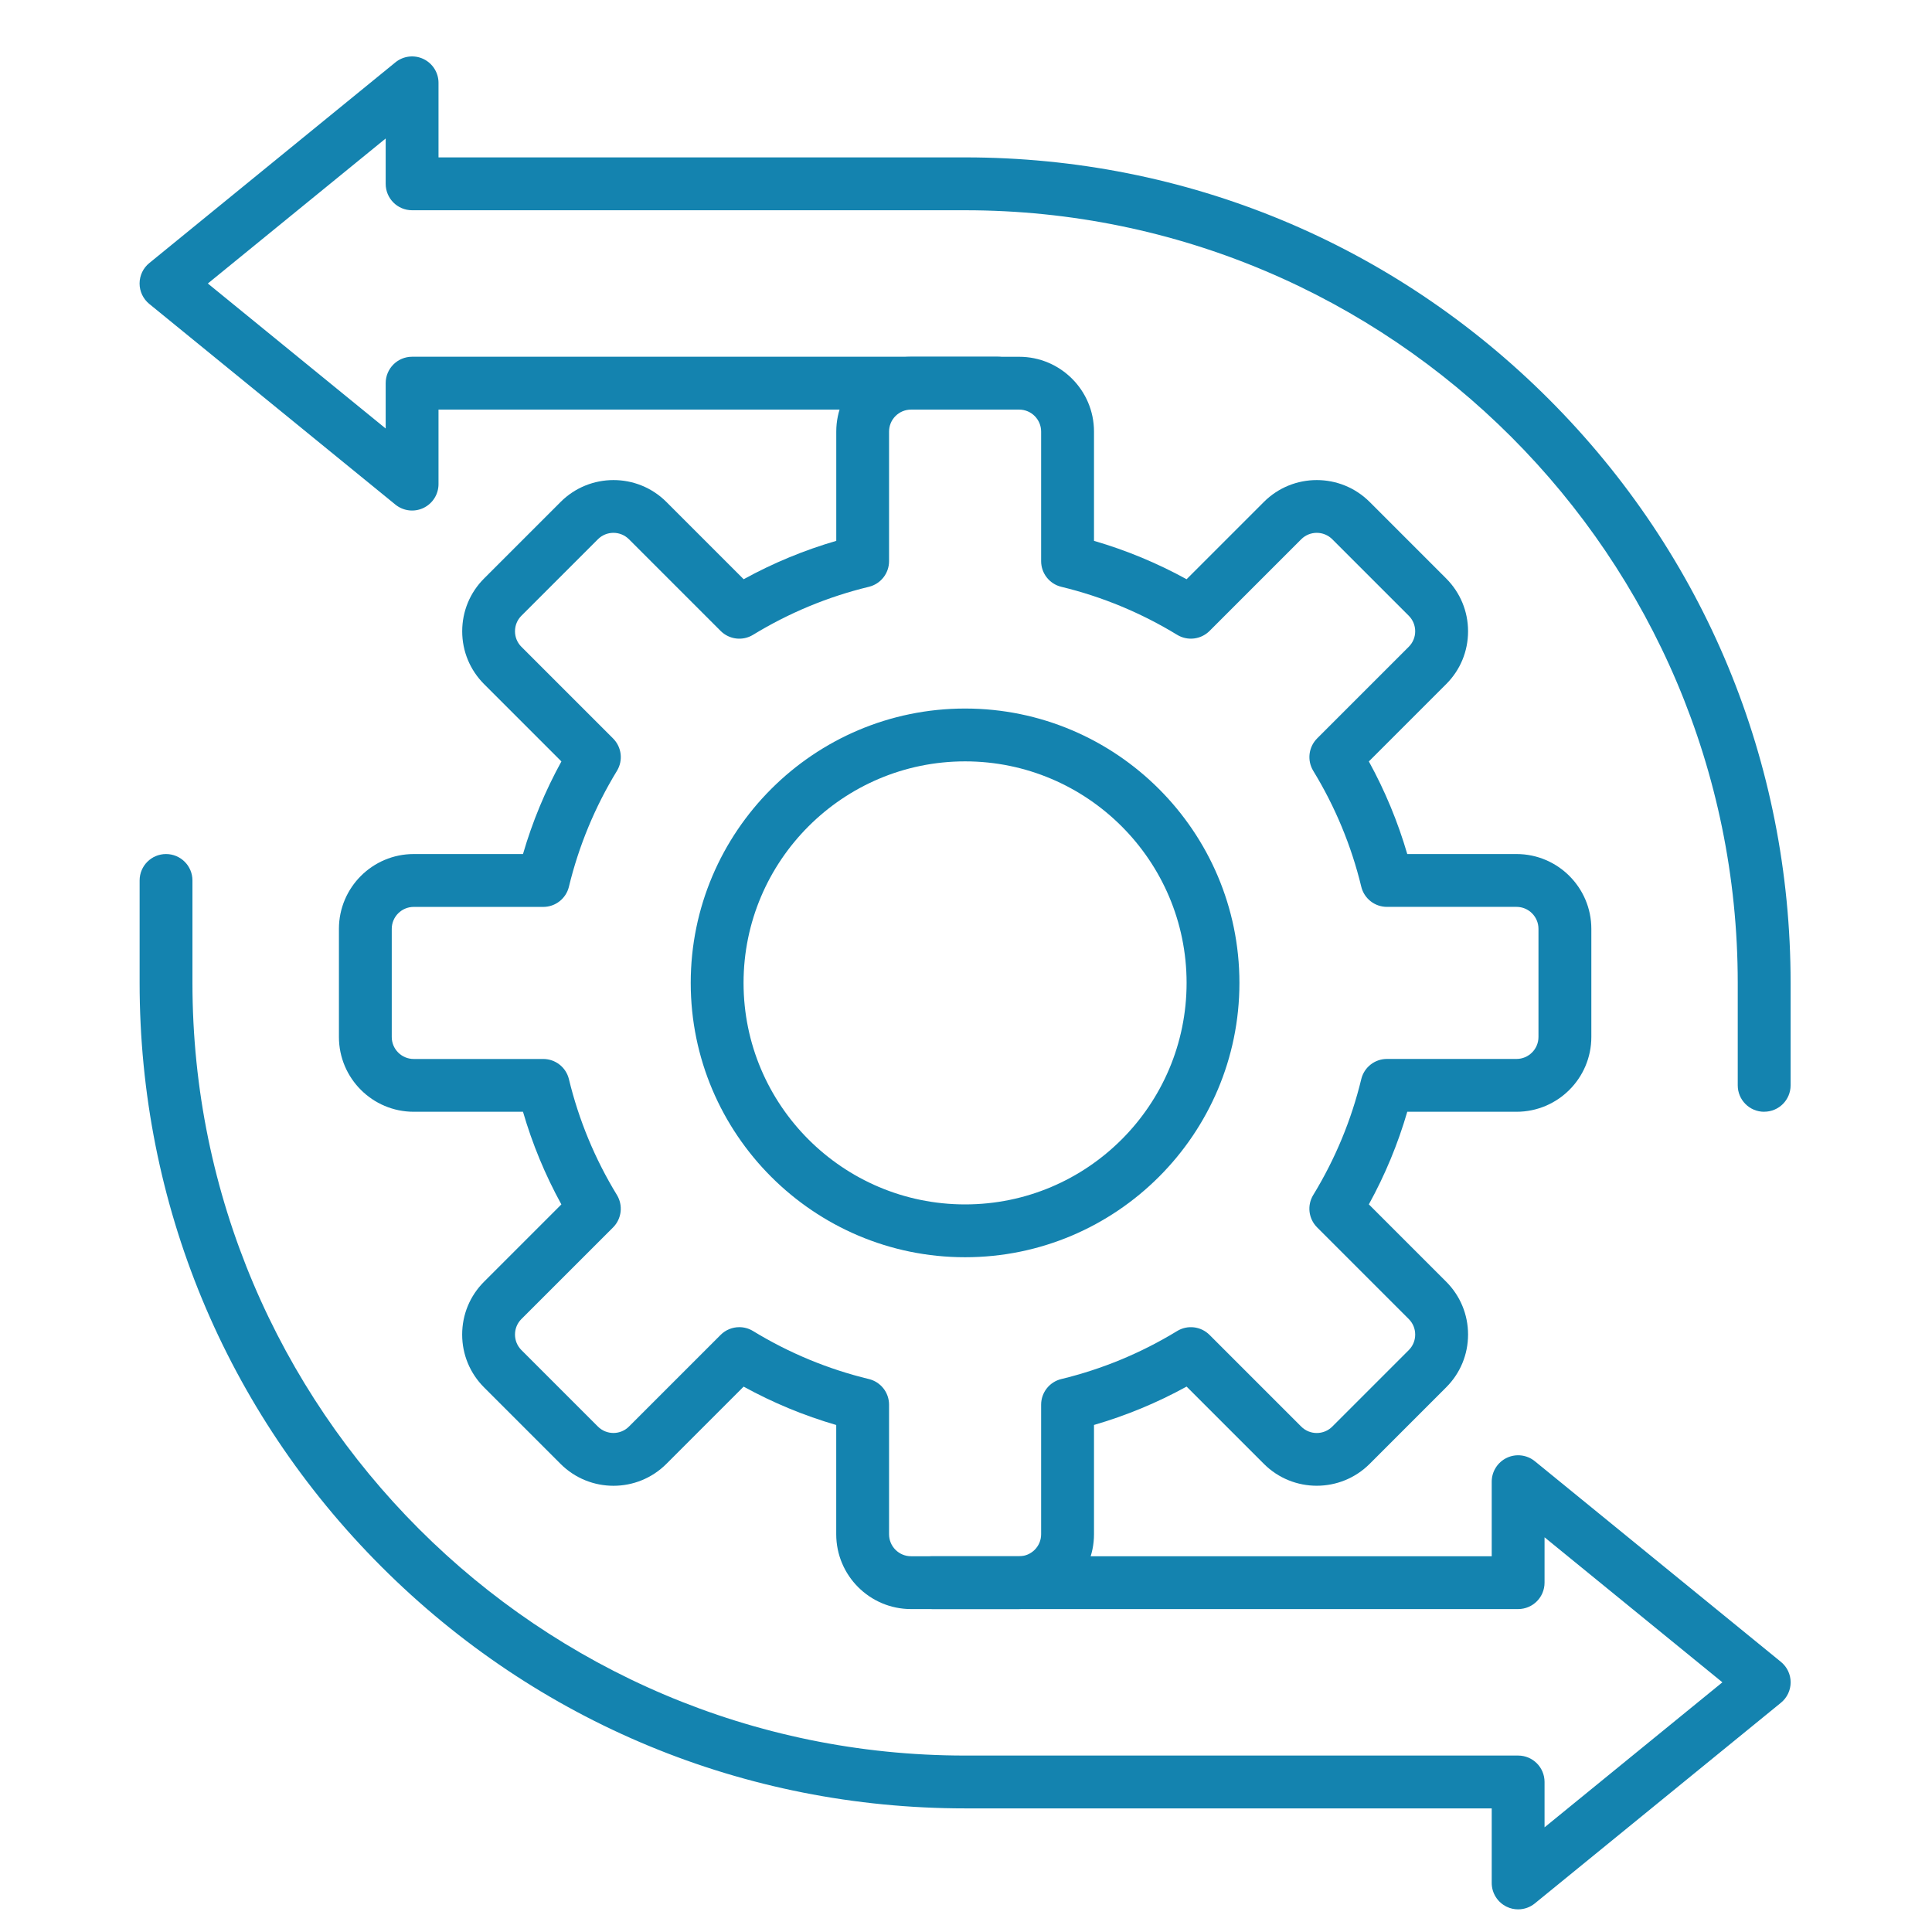 <?xml version="1.0" encoding="UTF-8"?>
<svg id="Ebene_1" data-name="Ebene 1" xmlns="http://www.w3.org/2000/svg" viewBox="0 0 512 512">
  <defs>
    <style>
      .cls-1 {
        fill: #1483af;
      }
    </style>
  </defs>
  <path class="cls-1" d="m270.09,426.42h-28.66c-10.93,0-19.82-8.89-19.82-19.82v-28.96c-8.53-2.48-16.75-5.89-24.54-10.17l-20.48,20.48c-7.73,7.73-20.3,7.73-28.03,0l-20.27-20.27c-3.74-3.74-5.81-8.72-5.81-14.01s2.06-10.27,5.81-14.01l20.48-20.48c-4.29-7.8-7.69-16.02-10.17-24.55h-28.96c-10.93,0-19.82-8.89-19.82-19.82v-28.66c0-10.93,8.89-19.82,19.82-19.82h28.96c2.48-8.53,5.89-16.75,10.18-24.54l-20.48-20.48c-3.74-3.74-5.81-8.72-5.81-14.01s2.06-10.27,5.81-14.01l20.27-20.27c7.73-7.73,20.3-7.73,28.03,0l20.48,20.48c7.8-4.29,16.02-7.69,24.54-10.17v-28.96c0-10.93,8.89-19.82,19.82-19.82h28.66c10.93,0,19.82,8.89,19.82,19.82v28.96c8.53,2.48,16.75,5.89,24.54,10.17l20.48-20.48c7.73-7.73,20.3-7.73,28.03,0l20.27,20.27c3.74,3.74,5.81,8.72,5.81,14.01s-2.06,10.27-5.81,14.01l-20.48,20.48c4.29,7.8,7.69,16.02,10.18,24.54h28.96c10.93,0,19.82,8.89,19.82,19.82v28.66c0,10.93-8.89,19.82-19.82,19.82h-28.96c-2.48,8.53-5.89,16.75-10.18,24.54l20.48,20.48c3.74,3.74,5.81,8.72,5.81,14.01s-2.06,10.27-5.81,14.01l-20.27,20.27c-7.73,7.73-20.3,7.73-28.03,0l-20.48-20.48c-7.8,4.29-16.02,7.69-24.54,10.17v28.96c0,10.93-8.89,19.82-19.82,19.82Zm-74.17-74.71c1.25,0,2.52.34,3.65,1.03,9.54,5.82,19.86,10.1,30.69,12.72,3.14.76,5.35,3.57,5.35,6.8v34.34c0,3.21,2.61,5.82,5.82,5.82h28.66c3.21,0,5.82-2.61,5.82-5.82v-34.34c0-3.23,2.21-6.04,5.35-6.8,10.83-2.62,21.15-6.9,30.69-12.72,2.76-1.69,6.31-1.26,8.6,1.03l24.29,24.29c2.27,2.27,5.96,2.27,8.23,0l20.27-20.27c1.1-1.1,1.7-2.56,1.7-4.12s-.61-3.02-1.7-4.11l-24.29-24.29c-2.29-2.29-2.71-5.84-1.02-8.6,5.82-9.54,10.1-19.86,12.72-30.69.76-3.14,3.57-5.35,6.8-5.35h34.34c3.21,0,5.82-2.61,5.82-5.82v-28.66c0-3.21-2.61-5.82-5.82-5.82h-34.34c-3.23,0-6.04-2.21-6.8-5.35-2.62-10.83-6.9-21.15-12.72-30.69-1.68-2.76-1.26-6.31,1.02-8.6l24.29-24.29c1.1-1.1,1.7-2.56,1.7-4.11s-.61-3.02-1.7-4.11l-20.27-20.27c-2.27-2.27-5.96-2.27-8.23,0l-24.29,24.29c-2.29,2.29-5.84,2.71-8.6,1.03-9.54-5.82-19.86-10.1-30.69-12.72-3.14-.76-5.35-3.57-5.35-6.8v-34.34c0-3.21-2.61-5.82-5.82-5.82h-28.66c-3.21,0-5.82,2.61-5.82,5.82v34.34c0,3.23-2.21,6.04-5.35,6.8-10.83,2.62-21.15,6.9-30.69,12.72-2.76,1.69-6.31,1.26-8.6-1.03l-24.29-24.29c-2.27-2.27-5.96-2.27-8.23,0l-20.27,20.27c-1.1,1.1-1.7,2.56-1.7,4.12s.61,3.02,1.7,4.11l24.29,24.29c2.29,2.29,2.71,5.84,1.02,8.6-5.82,9.54-10.1,19.86-12.72,30.69-.76,3.14-3.57,5.35-6.8,5.35h-34.33c-3.21,0-5.82,2.61-5.82,5.82v28.66c0,3.21,2.61,5.82,5.82,5.82h34.33c3.23,0,6.04,2.21,6.8,5.35,2.62,10.83,6.9,21.16,12.72,30.69,1.68,2.76,1.26,6.31-1.02,8.6l-24.29,24.28c-1.1,1.1-1.7,2.56-1.7,4.11s.61,3.02,1.7,4.11l20.27,20.27c2.27,2.27,5.96,2.27,8.23,0l24.29-24.29c1.35-1.35,3.14-2.05,4.95-2.05Z"/>
  <path class="cls-1" d="m255.76,333.18c-40.09,0-72.71-32.62-72.71-72.7s32.62-72.71,72.71-72.71,72.7,32.62,72.7,72.71-32.62,72.7-72.7,72.7Zm0-131.41c-32.37,0-58.71,26.33-58.71,58.71s26.33,58.7,58.71,58.7,58.7-26.33,58.7-58.7-26.33-58.71-58.7-58.71Z"/>
  <path class="cls-1" d="m402.32,506c-1.02,0-2.05-.22-3-.68-2.44-1.16-4-3.62-4-6.32v-19.76h-139.56c-58.43,0-113.37-22.75-154.69-64.07-41.32-41.32-64.07-96.25-64.07-154.69v-27.15c0-3.87,3.13-7,7-7s7,3.13,7,7v27.15c0,112.91,91.86,204.76,204.76,204.76h146.56c3.87,0,7,3.13,7,7v12.02l47.13-38.43-47.13-38.43v12.02c0,3.87-3.13,7-7,7h-155.21c-3.87,0-7-3.13-7-7s3.13-7,7-7h148.21v-19.76c0-2.7,1.56-5.16,4-6.32,2.44-1.16,5.33-.81,7.43.9l65.21,53.17c1.63,1.33,2.58,3.32,2.58,5.42s-.95,4.1-2.58,5.42l-65.21,53.17c-1.27,1.04-2.84,1.58-4.42,1.58Z"/>
  <path class="cls-1" d="m467.52,294.63c-3.87,0-7-3.13-7-7v-27.15c0-112.91-91.86-204.76-204.76-204.76H109.21c-3.87,0-7-3.13-7-7v-12.02l-47.13,38.43,47.13,38.43v-12.02c0-3.87,3.13-7,7-7h155.21c3.87,0,7,3.13,7,7s-3.13,7-7,7H116.21v19.76c0,2.7-1.56,5.16-4,6.32-2.44,1.16-5.33.81-7.43-.9l-65.21-53.17c-1.63-1.33-2.58-3.32-2.58-5.42s.95-4.1,2.58-5.42L104.78,16.53c2.09-1.71,4.99-2.06,7.43-.9,2.44,1.16,4,3.62,4,6.32v19.76h139.56c58.43,0,113.37,22.75,154.69,64.07,41.32,41.32,64.07,96.25,64.07,154.69v27.15c0,3.87-3.13,7-7,7Z"/>
</svg>